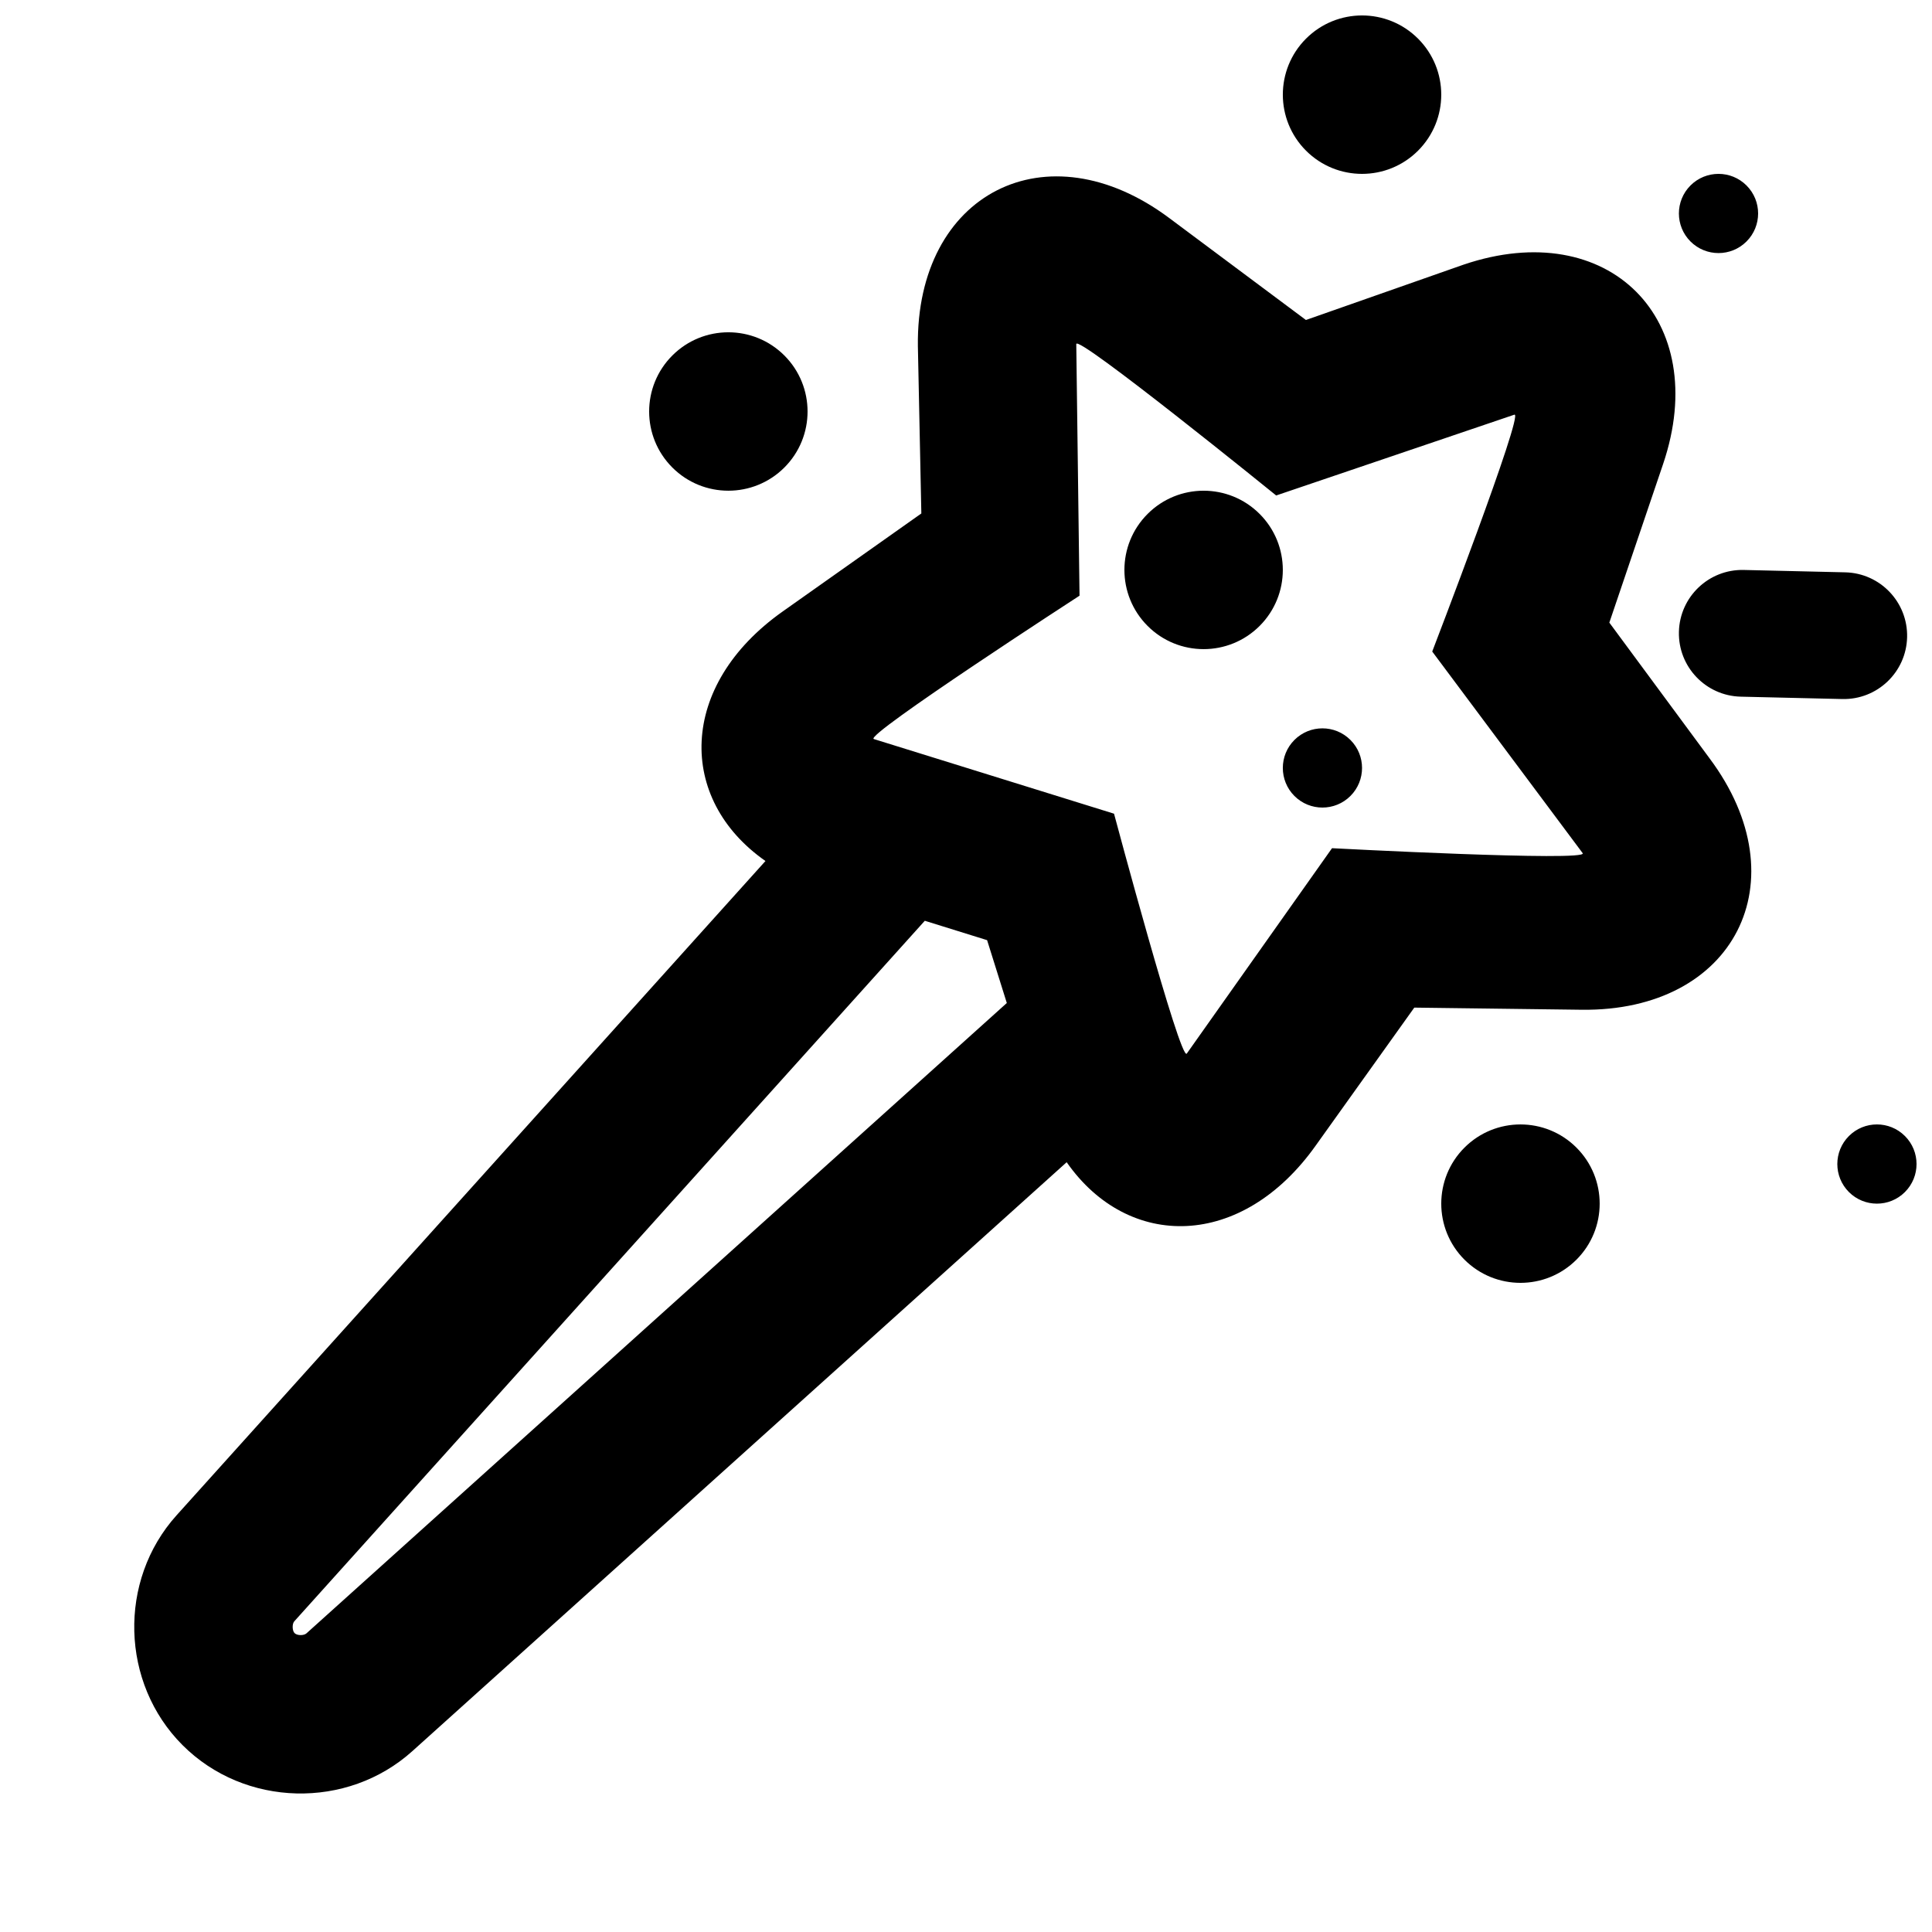 <?xml version="1.0" encoding="UTF-8"?>
<!-- Uploaded to: ICON Repo, www.iconrepo.com, Generator: ICON Repo Mixer Tools -->
<svg width="800px" height="800px" version="1.1" viewBox="144 144 512 512" xmlns="http://www.w3.org/2000/svg">
 <defs>
  <clipPath id="a">
   <path d="m179 148.09h472.9v471.91h-472.9z"/>
  </clipPath>
 </defs>
 <g clip-path="url(#a)">
  <path d="m497 368.78-38.492 54.43c-1.66 2.348-19.281-63.574-19.281-63.574l-63.664-19.785c-2.731-0.863 54.523-37.988 54.523-37.988l-0.863-66.676c-0.043-2.863 52.977 40.121 52.977 40.121l63.129-21.418c2.719-0.906-21.773 62.773-21.773 62.773l39.871 53.438c1.719 2.285-66.426-1.32-66.426-1.32zm-271.8 208.09c-0.715 0.621-2.465 0.594-3.133-0.074-0.641-0.641-0.684-2.465-0.074-3.133l167.09-185.65 16.508 5.137 5.223 16.656zm371.86-231.89-26.57-35.98 14.238-41.992c13.016-38.398-14.461-65.906-52.875-52.871l-41.77 14.664-36.219-27.016c-32.477-24.254-67.137-6.606-66.617 33.934l0.918 44.352-36.766 25.992c-27.727 19.621-27.965 49.754-4.543 66.113l-156.07 173.4c-15.57 17.293-14.812 44.5 1.59 60.902 16.504 16.508 43.668 17.102 60.902 1.59l173.4-156.07c16.344 23.41 46.492 23.188 66.102-4.555l26.02-36.414 44.324 0.566c40.535 0.52 58.215-34.113 33.93-66.621zm-106.95-161.05c8.199 8.199 21.492 8.199 29.688 0 8.199-8.199 8.199-21.488 0-29.688-8.195-8.199-21.488-8.199-29.688 0-8.195 8.199-8.195 21.488 0 29.688zm41.984 293.89c8.199 8.199 21.492 8.199 29.688 0 8.199-8.195 8.199-21.488 0-29.684-8.195-8.199-21.488-8.199-29.688 0-8.195 8.195-8.195 21.488 0 29.684zm-45.059-122.88c4.102 4.098 10.746 4.098 14.844 0 4.102-4.102 4.102-10.746 0-14.844-4.098-4.102-10.742-4.102-14.844 0-4.098 4.098-4.098 10.742 0 14.844zm-38.906-45.059c8.195 8.195 21.488 8.195 29.684 0 8.199-8.199 8.199-21.492 0-29.688-8.195-8.199-21.488-8.199-29.684 0-8.199 8.195-8.199 21.488 0 29.688zm-125.95-41.984c8.195 8.195 21.488 8.195 29.688 0 8.195-8.199 8.195-21.488 0-29.688-8.199-8.199-21.492-8.199-29.688 0-8.199 8.199-8.199 21.488 0 29.688zm269.82-59.902c4.102 4.098 10.746 4.098 14.844 0 4.102-4.098 4.102-10.746 0-14.844-4.098-4.098-10.742-4.098-14.844 0-4.098 4.098-4.098 10.746 0 14.844zm41.984 251.91c4.102 4.098 10.746 4.098 14.844 0 4.102-4.102 4.102-10.746 0-14.844-4.098-4.102-10.742-4.102-14.844 0-4.098 4.098-4.098 10.742 0 14.844zm-0.977-164.23-26.895-0.629c-9.273-0.215-16.965 7.125-17.18 16.398-0.219 9.27 7.121 16.965 16.395 17.18l26.898 0.629c9.27 0.215 16.965-7.125 17.18-16.398 0.215-9.273-7.125-16.965-16.398-17.18z" fill-rule="evenodd"/>
 </g>
</svg>